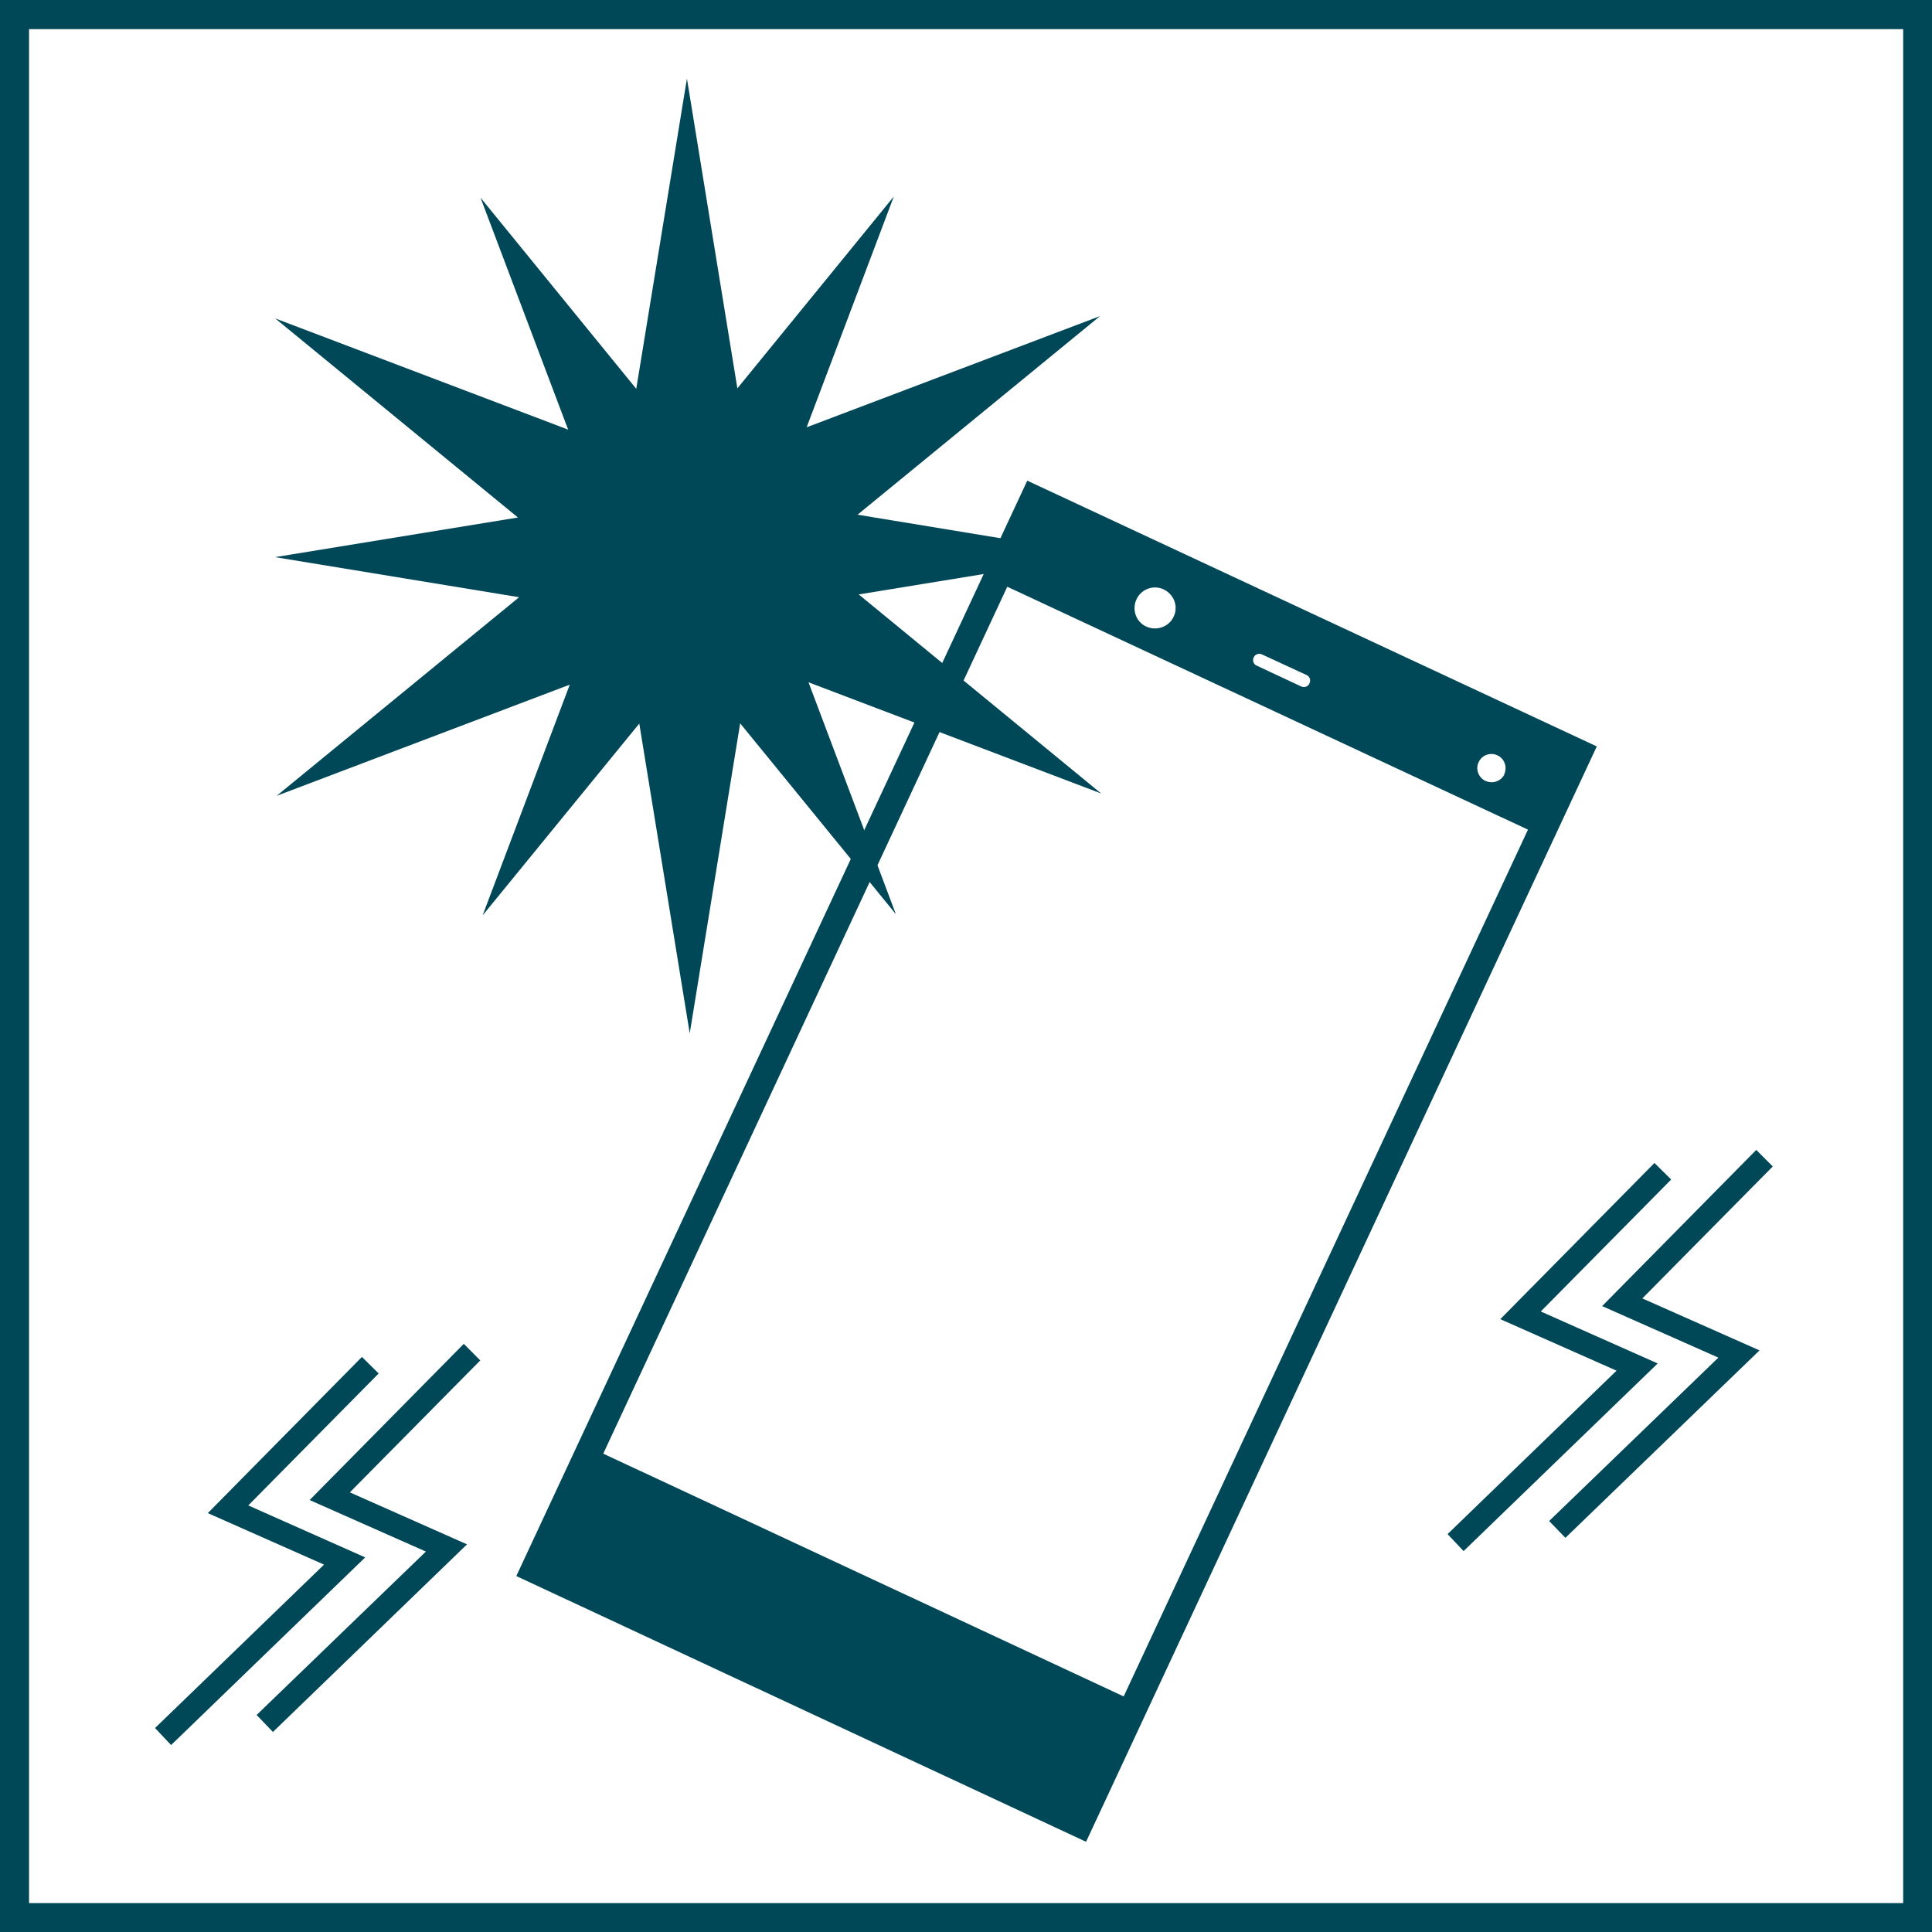 <svg width="83" height="83" viewBox="0 0 83 83" fill="none" xmlns="http://www.w3.org/2000/svg">
<rect x="0" y="0" width="83" height="83" fill="#808080" stroke="none"/>
<path d="M82.431 0.471H0.579V82.319H82.431V0.471Z" fill="white"/>
<path d="M83 83H0V0H83V83ZM1.248 81.758H81.762V1.252H1.248V81.758Z" fill="#004858"/>
<path d="M68.599 32.066L44.132 20.65L22.181 67.708L46.658 79.124L68.599 32.066ZM48.286 72.885L25.916 62.45L43.273 25.206L65.643 35.642L48.276 72.875L48.286 72.885ZM56.255 29.363C56.196 29.493 56.036 29.553 55.906 29.493L53.978 28.591C53.849 28.531 53.799 28.381 53.859 28.241C53.919 28.111 54.078 28.051 54.208 28.111L56.136 29.002C56.266 29.062 56.325 29.222 56.255 29.352M64.634 33.258C64.495 33.559 64.135 33.689 63.816 33.549C63.516 33.408 63.376 33.038 63.526 32.737C63.666 32.437 64.025 32.307 64.325 32.447C64.634 32.587 64.764 32.948 64.624 33.258M50.423 26.488C50.224 26.929 49.694 27.119 49.245 26.919C48.805 26.719 48.616 26.188 48.825 25.747C49.025 25.307 49.554 25.116 49.984 25.317C50.433 25.527 50.633 26.048 50.423 26.488Z" fill="#004858"/>
<path d="M36.891 25.537L47.317 23.835L36.841 22.112L47.258 13.58L34.654 18.357L38.399 8.442L31.678 16.684L29.511 3.375L27.334 16.704L20.643 8.492L24.408 18.457L11.824 13.68L22.251 22.232L11.815 23.935L22.301 25.657L11.884 34.19L24.478 29.413L20.733 39.327L27.464 31.085L29.631 44.394L31.798 31.075L38.489 39.277L34.734 29.312L47.307 34.089L36.891 25.537Z" fill="#004858"/>
<path d="M7.35 74.969L6.661 74.237L13.921 67.217L8.928 65.004L15.549 58.294L16.268 59.005L10.666 64.674L15.689 66.907L7.35 74.969Z" fill="#004858"/>
<path d="M11.725 74.407L11.025 73.676L18.296 66.656L13.302 64.443L19.924 57.733L20.633 58.444L15.03 64.113L20.063 66.346L11.725 74.407Z" fill="#004858"/>
<path d="M62.877 66.636L62.188 65.906L69.448 58.885L64.454 56.672L71.076 49.962L71.795 50.673L66.192 56.342L71.216 58.575L62.877 66.636Z" fill="#004858"/>
<path d="M67.251 66.066L66.552 65.344L73.822 58.324L68.829 56.111L75.45 49.401L76.159 50.112L70.556 55.781L75.59 58.014L67.251 66.066Z" fill="#004858"/>
</svg>

